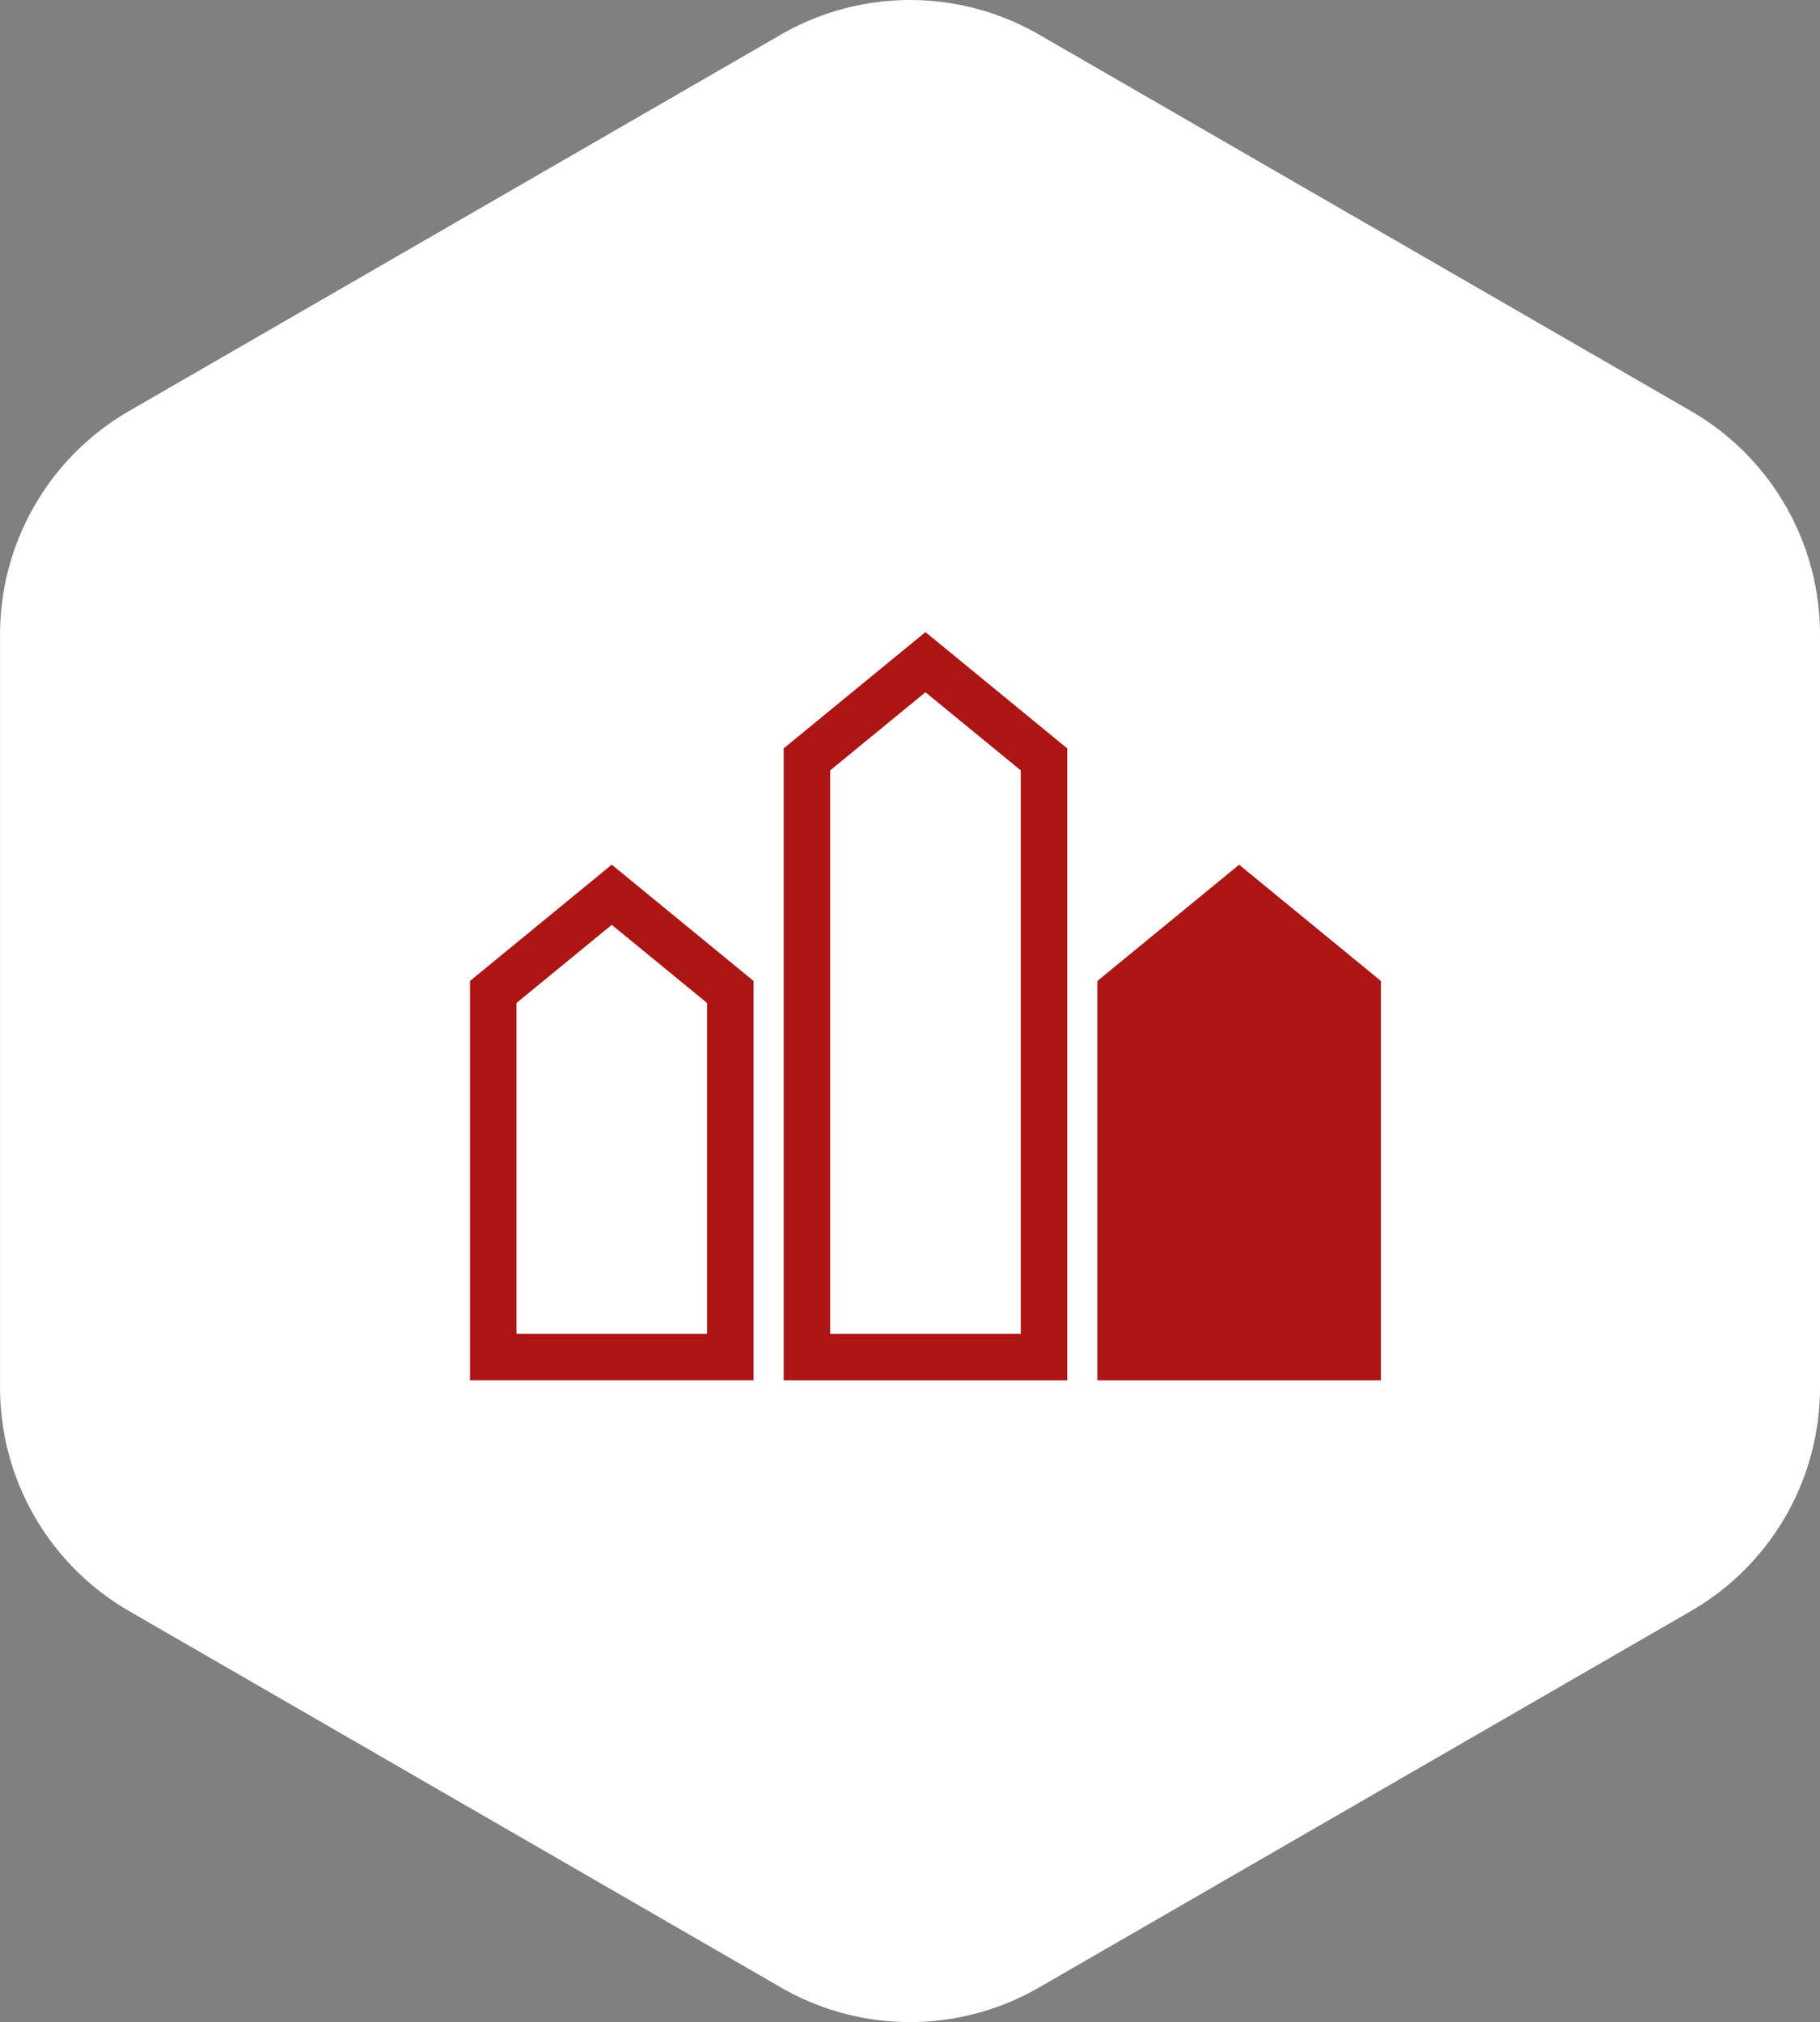 <svg xmlns="http://www.w3.org/2000/svg" width="152.961" height="169.915" viewBox="0 0 152.961 169.915">
  <rect x="0" y="0" width="152.961" height="169.915" fill="#808080" stroke="none"/>
  <g id="グループ_11452" data-name="グループ 11452" transform="translate(-370 -2073)">
    <path id="パス_92054" data-name="パス 92054" d="M186.439,135.36a21.687,21.687,0,0,0,10.818-18.737V53.293a21.687,21.687,0,0,0-10.818-18.737L131.595,2.891a21.689,21.689,0,0,0-21.636,0L55.114,34.556A21.687,21.687,0,0,0,44.3,53.293v63.329A21.687,21.687,0,0,0,55.114,135.36l54.845,31.665a21.689,21.689,0,0,0,21.636,0Z" transform="translate(325.704 2073)" fill="#fff"/>
    <g id="グループ_11298" data-name="グループ 11298" transform="translate(409.5 2126.114)">
      <path id="パス_91991" data-name="パス 91991" d="M12,194.334l8.007,6.565v27.8H3.994V200.9Zm0-5.056L.085,199.05V232.6H23.917V199.05Z" transform="translate(-0.085 -169.734)" fill="#ad1515"/>
      <path id="パス_91992" data-name="パス 91992" d="M25.49,184.334,33.5,190.9v47.341H17.483V190.9Zm0-5.056L13.574,189.05v53.1H37.406v-53.1Z" transform="translate(12.789 -179.278)" fill="#ad1515"/>
      <path id="パス_91993" data-name="パス 91993" d="M50.894,232.605H27.064V199.051l11.914-9.772,11.916,9.772Z" transform="translate(25.663 -169.733)" fill="#ad1515"/>
    </g>
  </g>
</svg>
